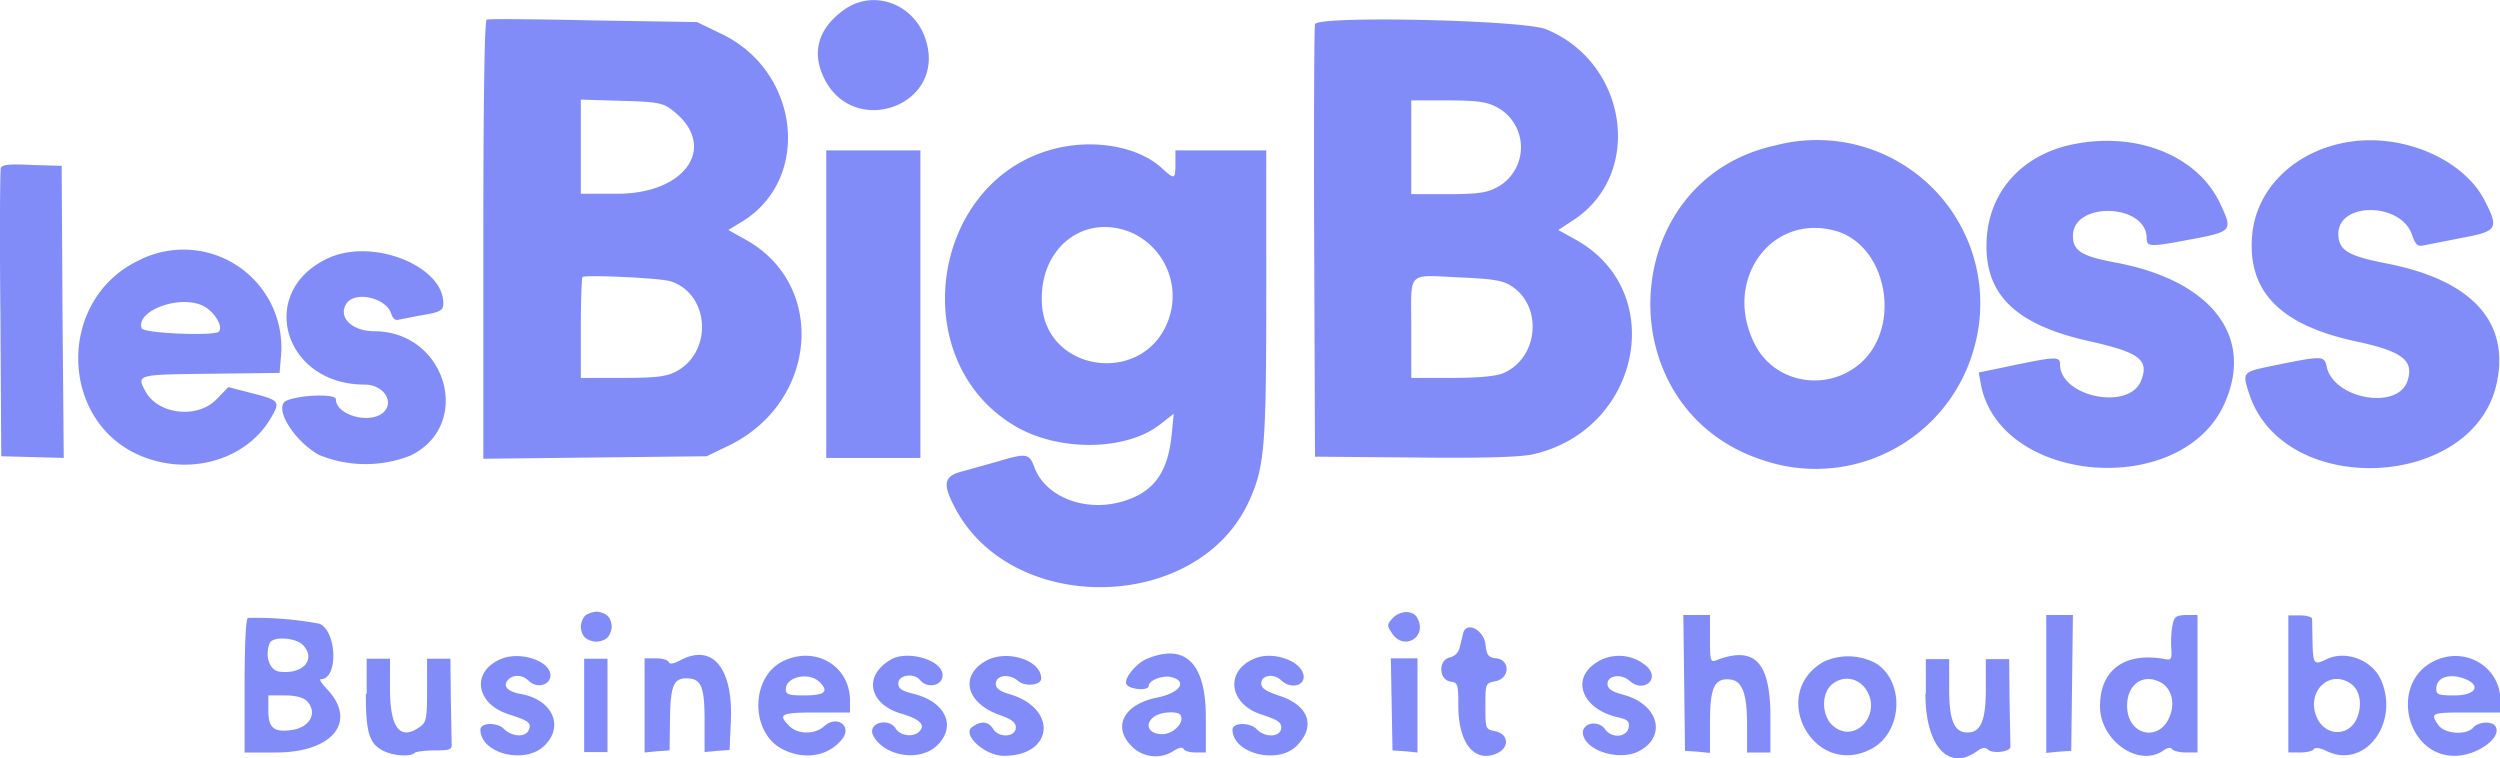 <!-- Generated by Synchron.io | https://synchron.io  -->
<svg xmlns="http://www.w3.org/2000/svg" viewBox="0 0 600 182">
<path fill="#818cf8" d="M202.5 2.4c-6.1 4.4-7.8 10.1-4.7 16.4 7 14.3 28.7 6.8 24.6-8.5-2.4-9.2-12.6-13.2-19.9-7.9m-85.7 2.3c-.5.2-.8 18.9-.8 52.8v52.6l26.8-.3 26.8-.3 5.4-2.6c21.2-10.4 23.5-38.4 4.1-49.3l-4.3-2.4 3.6-2.2c16.3-10.3 13.5-35.6-4.9-44.7l-6.2-3-24.9-.4c-13.6-.3-25.1-.4-25.6-.2m198.8 1.1c-.2.6-.3 24.2-.2 52.4l.2 51.4 23.8.2c16.1.2 25.2-.1 28.2-.7 26-5.6 33-39 10.7-51.5l-4.3-2.4 3.8-2.5C394.6 41.5 390.5 14.9 371 7c-5.6-2.2-54.6-3.3-55.4-1.2M160.9 26.1c11.7 8.5 4.2 20.4-12.8 20.4h-8.7V23.9l9.6.3c8.2.2 10 .5 11.9 1.9m197.9-.6a10.9 10.9 0 0 1 0 19.7c-2.1 1.1-4.8 1.4-11.4 1.4h-8.7V24.1h8.7c6.6 0 9.2.3 11.4 1.4m67.3 9.4c-38.2 8.3-40.6 63-3.4 75.4a39.4 39.4 0 0 0 51-26.5 39.2 39.2 0 0 0-47.6-48.9m71.6-.3c-12.2 2.4-20.3 11.2-20.9 22.9-.7 13 6.7 20.4 24.7 24.4 12.1 2.7 14.4 4.5 12.3 9.6-3 7.1-19.4 3.7-19.4-4.1 0-1.9-1-1.9-13.2.7l-6.3 1.3.5 2.8c4.6 24.1 48.3 27.6 58.5 4.6 7.2-16.1-3.2-29.5-26.2-33.8-8.1-1.5-10.2-2.8-10.2-6.4 0-8.3 17.6-7.8 17.7.5 0 2.2.8 2.2 10.3.4 10.2-1.9 10.4-2.1 7.5-8.3-5.2-11.6-19.8-17.7-35.3-14.6m65.2-.4c-12.5 2.3-21.5 11.3-22.4 22.4-1.1 13.4 6.8 21.4 24.8 25.3 11.3 2.4 14.1 4.6 12.5 9.5-2.3 7.1-17.7 4.4-19.4-3.4-.6-2.7-.9-2.7-13.5-.1-6.8 1.4-6.8 1.5-5 6.9 8.5 24.9 53.8 22.7 59.3-2.8 3.2-14.7-5.9-24.7-26.1-28.7-9.7-1.9-11.8-3.2-11.9-7.1-.1-7.8 15.1-7.7 17.7.2.8 2.3 1.3 2.8 2.7 2.5l9.2-1.8c8.6-1.6 9-2.2 5.5-9-5.1-10-20.1-16.4-33.4-13.9m-309.4 1.4c-30.2 7.3-36.6 51-9.8 66.7 10.6 6.2 26.7 5.9 34.8-.5l3.2-2.5-.5 5c-.9 8.9-4.1 13.5-11 15.8-9.2 3.1-19.3-.6-22-8.1-1.2-3.2-1.9-3.3-8.9-1.2l-8.6 2.4c-4.1 1.1-4.5 2.9-1.7 8.3 13.5 26.5 58.6 25.7 70.8-1.3 3.7-8.2 4.1-12.8 4.1-49.8V36.1h-21.8v3.2c0 3.8-.2 3.8-3.1 1.2-5.5-5.2-15.9-7.2-25.5-4.9M198.3 73v36.9h22.6V36.1h-22.6V73M.2 40.3c-.2.6-.3 16.4-.1 35.1l.2 34.1 7.5.2 7.5.2-.3-35-.2-35.1-7.1-.2c-5.2-.3-7.2-.1-7.5.7m271.3 15.5a16.7 16.7 0 0 1 8.6 21.8c-6.2 14.8-28.7 11.7-30-4.2-1.1-13.5 9.8-22.4 21.4-17.6m169-.4c12.3 3.4 16 22.7 6.2 31.6-8 7.2-20.7 5.1-25.5-4.3-7.9-15.3 3.8-31.6 19.3-27.3M33.3 62.5c-20.1 9.6-19.1 39.7 1.5 47.3 11.5 4.3 24.4.3 30.1-9.3 2.5-4.2 2.3-4.4-4.7-6.2l-5.4-1.4-2.8 2.9c-4.6 4.8-14.1 3.7-17.1-1.9-2.1-4-2.2-4 15.5-4.2l16.7-.2.3-3.6a23.5 23.5 0 0 0-34.1-23.4m45.6-.6c-17.4 7.9-11 30.4 8.6 30.4 4.5 0 7.3 4.1 4.5 6.7-3.3 2.9-11.4.6-11.4-3.2 0-1.3-8.2-1.1-11.7.3-3.5 1.3 1.4 9.6 7.7 13.1a29.4 29.4 0 0 0 22 .1c15-7.4 8.5-29.7-8.7-29.8-5.3 0-8.7-3.2-6.9-6.4 1.8-3.4 9.6-1.8 10.9 2.2.4 1.2 1 1.7 1.9 1.4l4.6-.9c5.4-.9 6-1.2 6-3.1-.1-8.9-16.9-15.6-27.5-10.8m82 5.6c9.5 3 10.3 17.2 1.1 21.8-2.2 1.1-4.9 1.4-12.7 1.4h-9.9V78.8c0-6.5.2-12.1.4-12.3.6-.6 18.5.2 21.1 1m201.6 1c7.9 4.8 6.8 17.5-1.8 21.1-1.7.7-6 1.1-12.3 1.1h-9.7v-12c0-14-1.3-12.7 12-12.1 7.2.3 9.9.7 11.8 1.9M49.1 73.6c2.6 1.5 4.5 4.9 3.4 6-1.1 1.1-18.1.4-18.5-.8-1.5-4.4 9.8-8.3 15.1-5.2m91.3 74.2c-.5.5-1 1.7-1 2.6s.4 2.1 1 2.6c.5.5 1.7 1 2.7 1 .9 0 2.1-.4 2.7-1 .5-.5 1-1.7 1-2.6s-.4-2.1-1-2.6c-.5-.5-1.7-1-2.7-1-1 .1-2.2.5-2.7 1m193.8.6c-1.3 1.5-1.4 1.7-.1 3.6 2.8 4.3 8.5.9 6.1-3.6-1-2-4.1-2-6 0m-274.7-.1c-.5.2-.8 6.5-.8 16.3v16h7.5c13.7 0 19.7-7.5 12.2-15.3-1.2-1.3-1.9-2.3-1.4-2.3 4.2 0 3.9-11.4-.3-13.3a83.8 83.8 0 0 0-17.2-1.4m344.7 15.6.2 16.3 3 .2 3 .3v-7.5c0-8.3 1.1-10.6 5-10.1 2.8.4 3.9 3.5 3.9 10.9v6.6h5.6v-8.5c0-13.3-3.8-17.2-13.1-13.6-1.3.5-1.4-.1-1.4-5.2v-5.7H404l.2 16.3m86.9.3v16.5l3-.3 3-.2.2-16.3.2-16.3h-6.4v16.6m30.3-14.1c-.3 1.3-.4 3.8-.3 5.4.2 2.6 0 3-1.4 2.7-9.7-1.8-15.7 2.5-15.7 11.3 0 8.2 9.2 14.7 15.1 10.7 1.1-.8 1.9-.9 2.2-.4.3.4 1.8.8 3.3.8h2.8v-33h-2.8c-2.4.1-2.8.4-3.2 2.5m27.8 14v16.5h2.8c1.5 0 3-.3 3.3-.8.3-.5 1.6-.3 3.2.5 9 4.3 17.4-6.6 13-17-2.1-4.9-8.6-7.4-13.3-5-2.9 1.4-3.1 1.1-3.2-4.8l-.1-5c0-.4-1.3-.8-2.9-.8h-2.8v16.4m-198-12.3-.8 3.3c-.3 1.5-1.2 2.4-2.5 2.7-2.8.7-2.6 5.4.3 5.8 1.7.2 1.8.7 1.8 5.8 0 9 3.9 13.8 9.3 11.4 3-1.4 2.8-4.6-.4-5.3-2.4-.5-2.4-.5-2.4-6s0-5.5 2.4-6c3.5-.7 3.6-5.1.2-5.5-1.9-.2-2.3-.7-2.6-3.5-.5-3.3-4.4-5.4-5.3-2.7m-278.4 3.1c3.1 3.4-.1 7-5.7 6.3-2.4-.3-3.6-3.7-2.4-6.8.7-1.8 6.4-1.4 8.1.5m47.6 3.2c-7.3 2.9-6.4 10.7 1.6 13.3 5 1.6 5.6 2.1 4.9 3.8-.7 1.8-4 1.7-6-.3-1.6-1.6-5.6-1.5-5.6.2 0 5.7 10.5 8.4 15.2 4 5-4.6 2.2-11.1-5.3-12.5-3.4-.6-4.6-1.9-3.3-3.4 1.2-1.4 3.5-1.3 5 .2 1.8 1.8 4.8 1.2 5.2-1 .4-3.6-7-6.2-11.7-4.3m42.8.4c-1.5.8-2.5 1-2.7.4-.2-.5-1.5-.9-3-.9h-2.8v22.6l3-.3 3-.2.1-7.5c.1-8 .9-9.8 3.9-9.8 3.6 0 4.4 1.9 4.4 10.1v7.6l3-.3 3-.2.3-6.8c.6-12.9-4.4-18.9-12.2-14.7m24.7.2c-7.8 3.8-7.9 17.1-.1 21.1 5.3 2.7 11 1.7 14.3-2.4 2.5-3.1-1.2-5.9-4.3-3.1-2.2 2-6.4 2-8.4-.1-2.8-2.8-2-3.2 6.5-3.2h8.1v-3c-.1-8.3-8.4-13.1-16.1-9.3m26.1-.5c-6.9 3.8-5.6 10.8 2.4 13.1 4.4 1.3 5.8 2.7 4.2 4.3-1.4 1.4-4.5 1-5.6-.7-1.8-2.9-7-1.3-5.4 1.7 2.7 4.9 11 6.3 15.2 2.4 4.9-4.6 2.2-10.6-5.6-12.5-2.8-.7-3.6-1.2-3.6-2.5 0-2 3.7-2.6 5.2-.8 2.1 2.5 6.2 1 5.3-1.9-1-3.2-8.4-5.1-12.1-3.1m22.8.3c-6.6 3.6-5 10.2 3.1 13.1 2.9 1 3.9 1.8 3.9 3 0 2.3-4 2.6-5.4.4-1.2-1.9-2.9-2.1-5.1-.5-2.5 1.8 3.1 6.9 7.6 6.9 12 0 13-11.4 1.4-14.8-2.4-.7-3.3-1.4-3.3-2.5 0-2.1 3.3-2.5 5.3-.7 1.7 1.5 5.6 1.1 5.6-.6-.1-4.4-8.1-6.9-13.1-4.3m38.5-.4c-2.5 1-5.5 4.6-5 6 .5 1.4 5.4 1.8 5.4.5s3.3-2.6 5.4-2.1c4 1 2.1 3.8-3.3 4.9-8.1 1.6-10.9 7-6.2 11.7a8 8 0 0 0 10.1 1.1c1.3-.8 2.1-1 2.4-.4.3.5 1.6.8 2.9.8h2.4v-8.5c0-12.9-4.9-17.8-14.1-14m26.2-.2c-7.6 2.8-6.8 11 1.3 13.6 3.7 1.2 4.7 1.8 4.7 3.1 0 2.3-3.8 2.6-5.9.4-1.6-1.7-5.8-1.6-5.8.1 0 5.7 10.8 8.5 15.4 3.9 4.7-4.7 2.9-9.7-4.1-12-3.3-1.1-4.4-1.8-4.4-3 0-2 3-2.4 4.7-.8 2.5 2.5 6.4 1.2 5.3-1.7-1.1-3.1-7.2-5.1-11.2-3.6m81.8 1c-6.5 4-3.6 11.4 5.2 13.3 2.1.5 2.6.9 2.4 2.3-.4 2.5-4.1 2.8-5.7.5-1.6-2.3-5.6-1.5-5.3 1.1.6 4.1 8.7 6.6 13.4 4.2 6.8-3.5 4.8-11.2-3.5-13.5-3-.8-4-1.5-4-2.7 0-2 3.3-2.5 5.3-.7 3.2 2.9 7.3-.2 4.3-3.3a10 10 0 0 0-12.1-1.2m54.6-.2c-13.7 7.5-2.8 28.2 11.1 21.1 7.5-3.8 8.3-15.9 1.4-20.5a14.1 14.1 0 0 0-12.5-.6m146 .1c-10.4 5.4-6.4 22.6 5.2 22.6 5.4 0 11.5-4.4 9.8-7.1-.8-1.3-4.1-1.1-5.3.3-1.6 1.9-6.9 1.6-8.4-.6-2-2.9-1.7-3 6.8-3h8.1v-3c-.1-8.2-8.8-13.1-16.2-9.2m-496.1 7.7c0 9.3.8 12 4.2 13.7 2.4 1.2 6.5 1.5 7.5.5.3-.3 2.5-.6 4.8-.6 3.5 0 4.2-.2 4.1-1.4l-.2-11-.1-9.6h-5.6v7.6c0 6.9-.2 7.7-1.8 8.8-4.7 3.3-7.1.2-7.1-9.2v-7.2H88v8.4m52.2 2.8v11.2h5.6v-22.4h-5.6v11.2m193.8-.2.2 11 3 .2 3 .3V158h-6.4l.2 11.1m128.1-2.6c0 12.6 5.6 18.8 12.5 13.7 1.1-.8 1.9-.9 2.5-.3 1.3 1.1 5.5.5 5.4-.7l-.2-11-.1-10h-5.6v7.2c0 7.5-1.2 10.4-4.4 10.4s-4.4-2.9-4.4-10.4v-7.2h-5.6v8.3m-265.5-2.8c2.3 2.3 1.3 3.2-3.7 3.2-3.7 0-4.4-.2-4.4-1.5 0-3 5.6-4.2 8.1-1.7m394.8-.8c4.1 1.6 2.7 4-2.4 4-3.9 0-4.4-.2-4.4-1.6 0-2.7 3.1-3.8 6.8-2.4m-144 2.1c4.7 6-2.3 14.1-7.8 9-2.4-2.3-2.6-7.2-.3-9.5 2.4-2.3 6-2.1 8.1.5m71.1-1.2c2.4 1.3 3.4 4.5 2.3 7.7-2.3 6.8-10.4 5.2-10.4-2.1 0-5.2 3.9-7.9 8.1-5.6m45.6.3c2.2 1.5 2.8 5 1.5 8.2-1.9 4.6-7.7 4.5-9.7-.2-2.6-6.1 3.1-11.6 8.2-8m-490.6 4.1c2.7 2.7.9 6.4-3.6 7-4.3.6-5.6-.5-5.6-4.7v-3.6h4c2.5 0 4.4.5 5.2 1.3m209.7 3.4c1.1 1.7-1.6 4.6-4.4 4.6-3.2 0-4.4-2.4-1.9-4.2 1.6-1.2 5.7-1.4 6.3-.4"/>
</svg>
